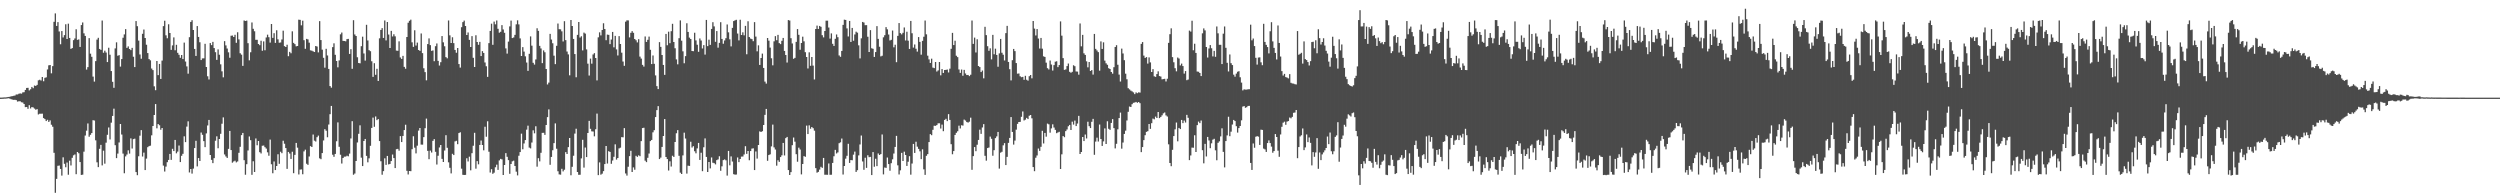 <?xml version="1.0" encoding="UTF-8"?>
<svg xmlns="http://www.w3.org/2000/svg" width="1920" height="150">
  <path d="M0 74.963h1v1.000H0zM1 74.950h1v1.000H1zM2 74.874h1v1.000H2zM3 74.787h1v1.000H3zM4 74.787h1v1.000H4zM5 74.615h1v1.000H5zM6 74.455h1v1.000H6zM7 74.364h1v1.339H7zM8 73.968h1v2.225H8zM9 73.819h1v2.694H9zM10 73.567h1v3.154H10zM11 73.343h1v3.298H11zM12 72.551h1v4.374H12zM13 72.556h1v5.464H13zM14 72.011h1v5.770H14zM15 71.716h1v6.036H15zM16 71.960h1v6.560H16zM17 70.947h1v7.821H17zM18 70.786h1v9.110H18zM19 69.079h1v13.179H19zM20 67.527h1v14.635H20zM21 67.447h1v16.134H21zM22 69.438h1v11.330H22zM23 68.548h1v14.740H23zM24 66.769h1v15.457H24zM25 67.733h1v14.781H25zM26 65.696h1v17.734H26zM27 65.977h1v18.295H27zM28 65.190h1v18.638H28zM29 61.720h1v26.166H29zM30 61.214h1v26.136H30zM31 61.860h1v25.505H31zM32 59.152h1v28.139H32zM33 62.425h1v28.249H33zM34 59.747h1v31.721H34zM35 59.388h1v33.600H35zM36 53.336h1v38.695H36zM37 50.175h1v43.493H37zM38 49.926h1v42.522H38zM39 56.342h1v39.455H39zM40 50.768h1v46.587H40zM41 16.720h1v100.613H41zM42 10.288h1v137.775H42zM43 19.936h1v117.446H43zM44 16.997h1v110.327H44zM45 24.140h1v103.014H45zM46 34.005h1v95.734H46zM47 23.849h1v111.032H47zM48 28.764h1v92.055H48zM49 26.965h1v98.826H49zM50 18.620h1v109.840H50zM51 29.931h1v94.903H51zM52 18.189h1v115.990H52zM53 29.155h1v94.221H53zM54 37.525h1v89.558H54zM55 36.912h1v84.271H55zM56 30.819h1v88.462H56zM57 29.556h1v89.084H57zM58 22.462h1v111.339H58zM59 30.599h1v86.141H59zM60 30.265h1v87.427H60zM61 36.021h1v88.462H61zM62 19.251h1v115.109H62zM63 17.258h1v116.901H63zM64 25.614h1v90.858H64zM65 27.594h1v76.516H65zM66 53.467h1v46.906H66zM67 51.553h1v43.250H67zM68 29.285h1v75.749H68zM69 41.238h1v62.314H69zM70 43.634h1v58.544H70zM71 58.827h1v33.497H71zM72 62.670h1v29.915H72zM73 46.967h1v60.810H73zM74 30.402h1v94.285H74zM75 29.013h1v99.350H75zM76 37.582h1v76.704H76zM77 38.276h1v72.992H77zM78 15.779h1v111.250H78zM79 40.494h1v75.235H79zM80 38.933h1v86.768H80zM81 40.352h1v69.236H81zM82 47.665h1v55.878H82zM83 36.685h1v61.190H83zM84 42.032h1v65.063H84zM85 54.556h1v39.677H85zM86 62.801h1v26.258H86zM87 67.422h1v16.027H87zM88 37.193h1v74.326H88zM89 32.494h1v88.959H89zM90 42.822h1v75.134H90zM91 42.339h1v67.059H91zM92 51.130h1v44.124H92zM93 45.341h1v57.965H93zM94 28.974h1v88.977H94zM95 26.408h1v106.656H95zM96 22.364h1v97.764H96zM97 36.758h1v81.918H97zM98 35.646h1v79.787H98zM99 37.628h1v80.337H99zM100 38.480h1v67.821H100zM101 36.765h1v77.329H101zM102 43.559h1v63.285H102zM103 51.512h1v54.985H103zM104 16.200h1v115.935H104zM105 20.114h1v114.431H105zM106 31.194h1v88.810H106zM107 41.846h1v62.367H107zM108 45.097h1v54.823H108zM109 25.960h1v94.271H109zM110 22.668h1v94.509H110zM111 29.201h1v101.385H111zM112 34.364h1v87.450H112zM113 40.775h1v72.296H113zM114 45.341h1v66.880H114zM115 46.330h1v65.557H115zM116 52.652h1v51.291H116zM117 53.844h1v42.905H117zM118 66.300h1v22.021H118zM119 69.267h1v10.639H119zM120 46.836h1v51.707H120zM121 57.681h1v37.617H121zM122 49.107h1v47.093H122zM123 60.633h1v39.009H123zM124 46.534h1v51.769H124zM125 20.064h1v107.114H125zM126 15.910h1v115.809H126zM127 27.134h1v100.799H127zM128 29.398h1v95.166H128zM129 18.629h1v104.211H129zM130 25.353h1v92.879H130zM131 38.283h1v84.502H131zM132 34.872h1v79.407H132zM133 28.732h1v87.299H133zM134 38.594h1v68.876H134zM135 34.396h1v83.353H135zM136 40.528h1v75.896H136zM137 42.073h1v69.698H137zM138 44.415h1v80.041H138zM139 42.265h1v77.411H139zM140 45.339h1v72.786H140zM141 32.693h1v72.012H141zM142 47.255h1v61.916H142zM143 51.009h1v46.210H143zM144 56.602h1v36.576H144zM145 28.578h1v103.852H145zM146 16.825h1v112.969H146zM147 15.500h1v117.848H147zM148 23.055h1v106.411H148zM149 37.573h1v76.120H149zM150 42.968h1v65.184H150zM151 19.997h1v107.800H151zM152 28.363h1v93.044H152zM153 32.471h1v91.190H153zM154 46.145h1v55.665H154zM155 44.838h1v58.704H155zM156 44.808h1v63.571H156zM157 33.620h1v79.373H157zM158 51.469h1v50.989H158zM159 58.580h1v37.780H159zM160 61.043h1v31.053H160zM161 33.099h1v85.956H161zM162 34.648h1v88.144H162zM163 32.162h1v93.102H163zM164 36.930h1v84.518H164zM165 40.091h1v68.013H165zM166 45.973h1v58.716H166zM167 37.962h1v75.924H167zM168 42.023h1v64.752H168zM169 49.409h1v53.335H169zM170 54.797h1v40.227H170zM171 59.388h1v30.762H171zM172 31.593h1v87.043H172zM173 34.845h1v85.308H173zM174 37.260h1v84.045H174zM175 40.178h1v74.134H175zM176 44.332h1v56.219H176zM177 27.429h1v87.807H177zM178 27.264h1v97.654H178zM179 28.404h1v95.580H179zM180 26.729h1v96.681H180zM181 32.867h1v91.872H181zM182 24.758h1v99.258H182zM183 30.233h1v87.095H183zM184 40.924h1v71.833H184zM185 41.965h1v61.817H185zM186 50.597h1v51.515H186zM187 15.715h1v107.338H187zM188 16.106h1v118.105H188zM189 15.811h1v110.311H189zM190 33.160h1v82.374H190zM191 46.342h1v58.444H191zM192 40.162h1v67.526H192zM193 17.239h1v117.029H193zM194 22.117h1v101.719H194zM195 24.030h1v108.087H195zM196 30.544h1v75.820H196zM197 30.551h1v81.018H197zM198 33.817h1v74.486H198zM199 34.728h1v82.142H199zM200 31.270h1v86.571H200zM201 38.965h1v72.939H201zM202 31.815h1v79.968H202zM203 38.592h1v74.450H203zM204 28.777h1v85.340H204zM205 26.601h1v90.387H205zM206 28.585h1v91.032H206zM207 32.712h1v74.484H207zM208 18.416h1v107.764H208zM209 29.057h1v104.010H209zM210 25.500h1v98.512H210zM211 32.906h1v97.691H211zM212 23.241h1v104.244H212zM213 30.203h1v88.286H213zM214 32.808h1v93.008H214zM215 32.609h1v83.941H215zM216 30.288h1v87.384H216zM217 23.568h1v84.511H217zM218 35.445h1v74.937H218zM219 36.120h1v77.583H219zM220 34.339h1v95.336H220zM221 43.167h1v73.498H221zM222 39.844h1v78.087H222zM223 40.924h1v81.142H223zM224 24.060h1v92.470H224zM225 32.929h1v100.078H225zM226 33.909h1v85.017H226zM227 35.589h1v74.175H227zM228 35.344h1v78.041H228zM229 15.118h1v118.894H229zM230 15.257h1v114.992H230zM231 19.464h1v110.650H231zM232 15.887h1v117.926H232zM233 30.878h1v85.409H233zM234 37.473h1v77.466H234zM235 29.839h1v95.931H235zM236 30.281h1v96.324H236zM237 32.785h1v87.377H237zM238 38.656h1v73.557H238zM239 38.931h1v73.948H239zM240 39.432h1v63.889H240zM241 39.944h1v68.109H241zM242 35.342h1v73.381H242zM243 35.717h1v69.670H243zM244 40.231h1v63.912H244zM245 16.239h1v105.335H245zM246 30.762h1v91.527H246zM247 38.136h1v79.400H247zM248 44.398h1v63.500H248zM249 51.949h1v47.301H249zM250 37.477h1v62.907H250zM251 42.616h1v62.792H251zM252 52.940h1v42.721H252zM253 66.103h1v21.593H253zM254 67.353h1v14.010H254zM255 36.200h1v82.630H255zM256 33.270h1v87.173H256zM257 42.112h1v76.127H257zM258 46.845h1v61.653H258zM259 51.736h1v42.270H259zM260 46.376h1v66.381H260zM261 26.344h1v92.513H261zM262 24.987h1v100.627H262zM263 31.407h1v89.947H263zM264 31.503h1v88.837H264zM265 31.750h1v88.526H265zM266 30.057h1v89.561H266zM267 29.828h1v90.229H267zM268 41.412h1v76.535H268zM269 37.775h1v68.544H269zM270 52.826h1v40.265H270zM271 15.532h1v118.663H271zM272 26.447h1v106.851H272zM273 27.663h1v95.985H273zM274 44.003h1v65.388H274zM275 48.379h1v54.383H275zM276 48.663h1v47.574H276zM277 35.504h1v85.596H277zM278 28.180h1v99.341H278zM279 41.045h1v67.240H279zM280 46.555h1v60.172H280zM281 19.034h1v100.648H281zM282 31.089h1v93.580H282zM283 38.532h1v83.065H283zM284 39.322h1v72.630H284zM285 47.056h1v51.176H285zM286 59.045h1v31.275H286zM287 48.544h1v48.837H287zM288 57.445h1v31.978H288zM289 52.849h1v39.407H289zM290 62.157h1v29.291H290zM291 29.414h1v78.915H291zM292 22.980h1v100.874H292zM293 21.602h1v112.568H293zM294 29.144h1v102.310H294zM295 15.720h1v105.857H295zM296 31.002h1v95.592H296zM297 16.908h1v102.870H297zM298 26.502h1v99.739H298zM299 36.857h1v89.039H299zM300 23.712h1v99.975H300zM301 27.981h1v90.714H301zM302 26.328h1v95.045H302zM303 27.905h1v101.188H303zM304 38.871h1v75.715H304zM305 39.008h1v75.335H305zM306 31.728h1v83.976H306zM307 44.128h1v60.426H307zM308 45.255h1v63.871H308zM309 42.911h1v61.506H309zM310 51.350h1v48.540H310zM311 52.773h1v43.046H311zM312 28.423h1v102.733H312zM313 17.450h1v116.555H313zM314 15.983h1v115.365H314zM315 15.118h1v116.388H315zM316 32.517h1v82.060H316zM317 36.017h1v68.640H317zM318 23.225h1v90.160H318zM319 34.955h1v82.831H319zM320 32.714h1v79.153H320zM321 38.379h1v61.916H321zM322 39.068h1v59.258H322zM323 25.722h1v85.324H323zM324 40.807h1v70.323H324zM325 52.423h1v52.879H325zM326 55.417h1v43.060H326zM327 61.707h1v29.396H327zM328 33.865h1v81.996H328zM329 29.491h1v92.779H329zM330 34.641h1v81.000H330zM331 39.059h1v78.084H331zM332 38.695h1v69.483H332zM333 47.021h1v59.810H333zM334 35.502h1v81.060H334zM335 33.394h1v92.971H335zM336 46.761h1v72.859H336zM337 50.327h1v62.921H337zM338 47.772h1v63.596H338zM339 27.674h1v94.360H339zM340 32.508h1v91.920H340zM341 35.538h1v80.064H341zM342 43.886h1v59.934H342zM343 44.808h1v68.684H343zM344 15.722h1v108.949H344zM345 27.139h1v101.740H345zM346 33.039h1v100.147H346zM347 28.601h1v89.496H347zM348 33.128h1v85.981H348zM349 38.329h1v70.284H349zM350 40.510h1v67.636H350zM351 36.850h1v73.893H351zM352 49.228h1v52.948H352zM353 51.906h1v49.696H353zM354 20.869h1v108.682H354zM355 17.008h1v117.263H355zM356 15.839h1v118.544H356zM357 19.988h1v114.312H357zM358 26.889h1v94.660H358zM359 24.923h1v99.062H359zM360 30.595h1v89.712H360zM361 36.104h1v94.731H361zM362 27.775h1v89.906H362zM363 44.382h1v67.526H363zM364 51.473h1v50.540H364zM365 27.074h1v102.465H365zM366 32.275h1v91.474H366zM367 34.392h1v91.797H367zM368 32.178h1v79.107H368zM369 43.037h1v64.898H369zM370 39.256h1v72.101H370zM371 40.659h1v74.807H371zM372 47.992h1v49.334H372zM373 50.874h1v54.161H373zM374 59.017h1v34.141H374zM375 33.110h1v83.436H375zM376 23.781h1v108.711H376zM377 18.189h1v111.749H377zM378 34.406h1v99.060H378zM379 16.603h1v116.004H379zM380 18.688h1v109.750H380zM381 15.726h1v110.739H381zM382 22.119h1v108.322H382zM383 25.097h1v98.075H383zM384 24.401h1v97.629H384zM385 19.299h1v103.129H385zM386 22.643h1v111.747H386zM387 25.186h1v101.554H387zM388 37.175h1v80.435H388zM389 41.155h1v79.293H389zM390 31.943h1v91.058H390zM391 20.281h1v113.202H391zM392 15.804h1v110.153H392zM393 29.249h1v94.674H393zM394 28.777h1v94.633H394zM395 26.775h1v100.714H395zM396 18.707h1v113.131H396zM397 15.598h1v119.105H397zM398 18.741h1v100.867H398zM399 29.514h1v87.292H399zM400 43.021h1v59.611H400zM401 36.189h1v78.439H401zM402 39.651h1v70.517H402zM403 43.270h1v64.321H403zM404 48.008h1v51.554H404zM405 54.444h1v42.090H405zM406 41.338h1v72.030H406zM407 27.937h1v86.033H407zM408 35.060h1v74.408H408zM409 48.209h1v51.868H409zM410 49.631h1v52.747H410zM411 45.655h1v51.298H411zM412 21.691h1v106.287H412zM413 23.710h1v97.768H413zM414 35.211h1v88.746H414zM415 37.244h1v80.121H415zM416 48.505h1v53.552H416zM417 38.713h1v63.282H417zM418 40.144h1v63.456H418zM419 53.000h1v43.019H419zM420 64.863h1v25.086H420zM421 63.432h1v20.590H421zM422 26.015h1v100.538H422zM423 30.357h1v90.158H423zM424 33.243h1v82.170H424zM425 42.778h1v67.171H425zM426 49.244h1v45.530H426zM427 35.197h1v79.032H427zM428 18.086h1v113.445H428zM429 22.440h1v111.479H429zM430 22.522h1v111.623H430zM431 24.055h1v105.585H431zM432 31.849h1v99.762H432zM433 16.276h1v114.097H433zM434 30.828h1v86.020H434zM435 39.603h1v78.684H435zM436 41.787h1v71.231H436zM437 57.854h1v48.121H437zM438 15.379h1v119.222H438zM439 19.988h1v108.096H439zM440 29.906h1v89.673H440zM441 41.537h1v61.053H441zM442 59.358h1v39.497H442zM443 26.759h1v105.326H443zM444 16.917h1v117.345H444zM445 28.848h1v105.349H445zM446 27.832h1v93.818H446zM447 38.715h1v68.670H447zM448 25.017h1v103.724H448zM449 25.800h1v87.516H449zM450 37.949h1v82.687H450zM451 48.898h1v53.223H451zM452 58.028h1v34.779H452zM453 44.994h1v53.902H453zM454 48.907h1v51.982H454zM455 41.817h1v59.226H455zM456 40.819h1v63.873H456zM457 44.545h1v54.713H457zM458 61.771h1v25.491H458zM459 28.683h1v105.802H459zM460 24.834h1v99.876H460zM461 27.164h1v106.972H461zM462 23.055h1v110.337H462zM463 17.848h1v113.559H463zM464 22.266h1v103.751H464zM465 30.883h1v81.224H465zM466 26.562h1v99.032H466zM467 26.759h1v89.368H467zM468 33.881h1v82.822H468zM469 30.377h1v95.406H469zM470 24.502h1v98.796H470zM471 36.337h1v84.083H471zM472 27.539h1v83.319H472zM473 37.921h1v84.653H473zM474 42.604h1v78.718H474zM475 27.754h1v86.212H475zM476 33.774h1v79.634H476zM477 40.459h1v64.882H477zM478 47.239h1v58.251H478zM479 50.528h1v47.858H479zM480 16.660h1v116.537H480zM481 15.635h1v119.247H481zM482 15.665h1v112.378H482zM483 28.713h1v91.195H483zM484 25.202h1v90.595H484zM485 23.914h1v108.178H485zM486 25.216h1v103.339H486zM487 29.956h1v100.376H487zM488 30.906h1v88.773H488zM489 32.570h1v87.894H489zM490 30.103h1v89.192H490zM491 43.467h1v76.491H491zM492 44.987h1v63.385H492zM493 49.802h1v48.537H493zM494 51.141h1v46.960H494zM495 28.006h1v95.374H495zM496 32.197h1v92.339H496zM497 30.560h1v90.613H497zM498 28.134h1v89.782H498zM499 38.269h1v70.114H499zM500 49.200h1v58.277H500zM501 42.574h1v59.052H501zM502 48.983h1v51.009H502zM503 57.928h1v31.991H503zM504 66.129h1v18.450H504zM505 68.424h1v13.081H505zM506 32.380h1v89.785H506zM507 35.976h1v85.070H507zM508 42.240h1v70.581H508zM509 49.885h1v54.541H509zM510 57.502h1v33.932H510zM511 26.047h1v94.518H511zM512 34.753h1v87.416H512zM513 24.330h1v106.656H513zM514 33.158h1v90.730H514zM515 23.957h1v103.964H515zM516 18.295h1v101.304H516zM517 32.254h1v88.279H517zM518 37.079h1v71.971H518zM519 45.614h1v56.743H519zM520 49.388h1v50.572H520zM521 29.317h1v90.334H521zM522 15.674h1v116.940H522zM523 31.247h1v102.406H523zM524 39.448h1v79.877H524zM525 48.612h1v53.252H525zM526 43.121h1v63.252H526zM527 17.880h1v115.429H527zM528 24.516h1v102.737H528zM529 28.876h1v98.549H529zM530 29.956h1v78.910H530zM531 39.187h1v74.138H531zM532 39.297h1v72.962H532zM533 25.143h1v91.025H533zM534 31.007h1v86.729H534zM535 34.367h1v79.613H535zM536 39.800h1v69.973H536zM537 29.546h1v93.264H537zM538 31.128h1v86.175H538zM539 37.230h1v94.242H539zM540 34.685h1v78.405H540zM541 41.959h1v64.351H541zM542 15.285h1v105.239H542zM543 35.445h1v96.652H543zM544 30.476h1v93.958H544zM545 34.454h1v94.871H545zM546 22.227h1v98.684H546zM547 17.072h1v107.892H547zM548 20.284h1v105.058H548zM549 32.080h1v94.164H549zM550 23.882h1v99.089H550zM551 36.617h1v85.814H551zM552 32.929h1v87.086H552zM553 17.045h1v114.104H553zM554 29.922h1v97.826H554zM555 33.568h1v89.414H555zM556 31.066h1v91.332H556zM557 29.345h1v93.806H557zM558 18.768h1v116.114H558zM559 24.834h1v91.105H559zM560 30.210h1v96.766H560zM561 35.644h1v84.470H561zM562 21.414h1v102.641H562zM563 16.171h1v117.622H563zM564 15.610h1v118.551H564zM565 15.216h1v118.801H565zM566 25.763h1v95.182H566zM567 31.002h1v93.536H567zM568 15.131h1v106.990H568zM569 26.866h1v93.426H569zM570 24.834h1v95.372H570zM571 27.136h1v91.495H571zM572 19.888h1v92.378H572zM573 41.679h1v76.507H573zM574 16.322h1v99.647H574zM575 28.487h1v94.589H575zM576 29.656h1v86.356H576zM577 30.077h1v84.035H577zM578 31.652h1v82.270H578zM579 17.013h1v113.593H579zM580 28.125h1v88.224H580zM581 39.416h1v82.369H581zM582 34.808h1v76.539H582zM583 49.860h1v51.078H583zM584 44.520h1v56.844H584zM585 41.148h1v59.634H585zM586 52.194h1v43.797H586zM587 62.691h1v25.550H587zM588 64.206h1v19.467H588zM589 29.185h1v94.303H589zM590 31.213h1v87.867H590zM591 36.543h1v81.959H591zM592 44.762h1v67.686H592zM593 50.164h1v45.525H593zM594 31.718h1v81.490H594zM595 27.766h1v87.088H595zM596 30.894h1v96.347H596zM597 26.795h1v96.267H597zM598 33.149h1v91.172H598zM599 33.891h1v86.732H599zM600 31.345h1v87.940H600zM601 29.144h1v80.616H601zM602 39.104h1v80.270H602zM603 42.240h1v63.866H603zM604 48.029h1v57.125H604zM605 15.401h1v115.205H605zM606 15.791h1v118.592H606zM607 29.359h1v102.850H607zM608 33.357h1v78.141H608zM609 45.145h1v60.469H609zM610 44.421h1v64.376H610zM611 32.178h1v86.230H611zM612 22.298h1v101.920H612zM613 26.704h1v86.720H613zM614 38.191h1v76.663H614zM615 33.037h1v100.881H615zM616 28.175h1v97.798H616zM617 31.734h1v88.176H617zM618 40.089h1v80.314H618zM619 43.785h1v52.659H619zM620 52.558h1v50.421H620zM621 40.215h1v56.045H621zM622 50.528h1v48.336H622zM623 43.790h1v53.767H623zM624 50.381h1v48.077H624zM625 61.024h1v39.318H625zM626 22.284h1v106.830H626zM627 19.656h1v112.971H627zM628 22.238h1v109.739H628zM629 19.915h1v110.318H629zM630 20.586h1v107.537H630zM631 27.058h1v101.859H631zM632 28.743h1v92.527H632zM633 23.788h1v110.389H633zM634 15.868h1v118.327H634zM635 15.862h1v118.373H635zM636 21.158h1v104.365H636zM637 29.631h1v104.621H637zM638 25.653h1v108.565H638zM639 33.643h1v91.497H639zM640 35.273h1v84.754H640zM641 29.814h1v85.296H641zM642 26.468h1v91.408H642zM643 28.558h1v88.501H643zM644 42.604h1v67.386H644zM645 43.611h1v65.713H645zM646 39.132h1v67.253H646zM647 19.080h1v114.967H647zM648 15.118h1v112.369H648zM649 15.331h1v106.523H649zM650 21.796h1v97.874H650zM651 27.983h1v82.442H651zM652 16.063h1v109.089H652zM653 32.224h1v90.710H653zM654 21.460h1v101.646H654zM655 31.277h1v87.521H655zM656 26.488h1v89.917H656zM657 24.323h1v107.736H657zM658 25.074h1v105.622H658zM659 34.804h1v84.537H659zM660 44.847h1v66.098H660zM661 29.446h1v74.667H661zM662 16.841h1v107.164H662zM663 17.331h1v113.099H663zM664 19.359h1v101.806H664zM665 19.297h1v109.634H665zM666 28.230h1v91.030H666zM667 39.917h1v80.788H667zM668 23.145h1v97.354H668zM669 37.086h1v97.352H669zM670 37.489h1v79.279H670zM671 43.721h1v84.331H671zM672 40.004h1v81.902H672zM673 20.080h1v107.498H673zM674 29.832h1v88.009H674zM675 35.896h1v83.127H675zM676 43.325h1v74.988H676zM677 42.824h1v60.421H677zM678 28.674h1v105.251H678zM679 27.056h1v101.607H679zM680 20.860h1v108.045H680zM681 22.522h1v98.453H681zM682 26.541h1v99.485H682zM683 31.075h1v100.051H683zM684 30.588h1v94.761H684zM685 23.424h1v98.931H685zM686 36.367h1v81.566H686zM687 34.373h1v78.453H687zM688 47.793h1v56.528H688zM689 27.548h1v99.416H689zM690 17.725h1v116.281H690zM691 25.436h1v105.397H691zM692 26.427h1v90.989H692zM693 25.186h1v98.448H693zM694 21.089h1v95.385H694zM695 31.073h1v87.951H695zM696 24.397h1v103.037H696zM697 31.233h1v92.976H697zM698 37.594h1v82.358H698zM699 16.097h1v118.057H699zM700 25.550h1v100.018H700zM701 36.536h1v73.992H701zM702 34.126h1v83.342H702zM703 37.429h1v71.401H703zM704 39.622h1v73.021H704zM705 28.477h1v85.873H705zM706 32.151h1v84.060H706zM707 41.986h1v80.252H707zM708 31.391h1v83.284H708zM709 28.235h1v101.824H709zM710 15.779h1v118.540H710zM711 26.344h1v93.323H711zM712 42.762h1v75.617H712zM713 45.637h1v63.484H713zM714 48.351h1v54.642H714zM715 45.067h1v58.773H715zM716 51.917h1v47.791H716zM717 52.322h1v44.250H717zM718 47.639h1v49.002H718zM719 54.927h1v41.110H719zM720 54.064h1v40.652H720zM721 47.639h1v47.054H721zM722 57.870h1v40.840H722zM723 53.039h1v42.655H723zM724 55.991h1v44.749H724zM725 53.741h1v38.386H725zM726 53.654h1v37.574H726zM727 53.419h1v39.595H727zM728 55.630h1v32.000H728zM729 52.741h1v39.387H729zM730 37.454h1v73.307H730zM731 25.232h1v93.252H731zM732 34.632h1v81.392H732zM733 31.265h1v72.348H733zM734 42.792h1v59.213H734zM735 43.877h1v56.944H735zM736 53.329h1v43.191H736zM737 55.964h1v42.719H737zM738 53.405h1v42.806H738zM739 58.152h1v38.318H739zM740 53.661h1v38.217H740zM741 56.406h1v36.166H741zM742 57.632h1v36.134H742zM743 57.529h1v36.613H743zM744 58.479h1v34.958H744zM745 57.381h1v32.994H745zM746 15.775h1v114.644H746zM747 33.696h1v86.235H747zM748 28.862h1v84.060H748zM749 40.285h1v75.860H749zM750 30.146h1v81.018H750zM751 50.700h1v56.750H751zM752 51.501h1v48.068H752zM753 55.360h1v47.439H753zM754 54.172h1v43.735H754zM755 60.134h1v35.177H755zM756 20.576h1v99.096H756zM757 26.960h1v96.450H757zM758 35.479h1v78.233H758zM759 39.008h1v74.271H759zM760 37.132h1v67.764H760zM761 45.593h1v60.980H761zM762 26.793h1v92.813H762zM763 41.698h1v73.671H763zM764 37.397h1v68.682H764zM765 42.167h1v62.600H765zM766 51.258h1v50.087H766zM767 41.016h1v88.492H767zM768 29.876h1v87.393H768zM769 40.517h1v76.068H769zM770 42.055h1v69.577H770zM771 46.452h1v63.456H771zM772 25.443h1v101.321H772zM773 19.890h1v100.609H773zM774 47.566h1v62.179H774zM775 53.130h1v52.797H775zM776 61.736h1v28.148H776zM777 46.209h1v55.111H777zM778 37.598h1v73.472H778zM779 39.251h1v68.711H779zM780 48.420h1v51.142H780zM781 56.573h1v38.560H781zM782 56.438h1v37.267H782zM783 58.562h1v35.036H783zM784 59.306h1v30.412H784zM785 59.033h1v26.590H785zM786 61.301h1v31.234H786zM787 58.202h1v33.706H787zM788 61.212h1v29.297H788zM789 61.931h1v29.515H789zM790 58.525h1v30.357H790zM791 57.619h1v30.707H791zM792 60.175h1v30.680H792zM793 16.104h1v112.216H793zM794 21.964h1v109.522H794zM795 27.230h1v93.912H795zM796 22.327h1v97.070H796zM797 29.576h1v84.514H797zM798 37.269h1v78.590H798zM799 29.157h1v83.609H799zM800 37.381h1v63.067H800zM801 43.279h1v66.903H801zM802 43.700h1v58.391H802zM803 48.143h1v56.812H803zM804 52.368h1v42.545H804zM805 53.359h1v42.106H805zM806 46.488h1v55.390H806zM807 49.583h1v49.027H807zM808 54.181h1v41.325H808zM809 50.040h1v47.924H809zM810 47.342h1v52.403H810zM811 47.070h1v55.212H811zM812 51.569h1v50.167H812zM813 49.969h1v51.245H813zM814 16.452h1v113.353H814zM815 27.406h1v91.137H815zM816 44.659h1v59.865H816zM817 53.673h1v51.708H817zM818 53.284h1v47.446H818zM819 50.759h1v48.684H819zM820 48.768h1v48.212H820zM821 55.119h1v40.829H821zM822 55.859h1v43.990H822zM823 55.151h1v38.292H823zM824 50.118h1v45.601H824zM825 50.842h1v41.765H825zM826 54.872h1v41.925H826zM827 54.966h1v39.915H827zM828 57.355h1v31.616H828zM829 18.004h1v100.268H829zM830 35.593h1v81.122H830zM831 26.759h1v78.443H831zM832 40.984h1v67.347H832zM833 42.194h1v61.112H833zM834 47.081h1v59.268H834zM835 51.732h1v41.758H835zM836 47.603h1v49.329H836zM837 54.522h1v43.857H837zM838 53.787h1v39.780H838zM839 57.301h1v33.978H839zM840 26.081h1v92.811H840zM841 37.511h1v71.220H841zM842 38.747h1v66.960H842zM843 40.038h1v68.659H843zM844 54.261h1v41.387H844zM845 31.792h1v74.960H845zM846 37.594h1v74.484H846zM847 32.506h1v76.079H847zM848 46.523h1v52.064H848zM849 48.642h1v61.973H849zM850 49.761h1v43.362H850zM851 52.382h1v46.558H851zM852 52.993h1v46.757H852zM853 55.282h1v39.126H853zM854 56.561h1v34.930H854zM855 51.624h1v46.798H855zM856 36.076h1v77.919H856zM857 34.721h1v75.738H857zM858 49.736h1v49.567H858zM859 57.298h1v33.390H859zM860 62.599h1v23.891H860zM861 37.312h1v76.862H861zM862 41.057h1v68.400H862zM863 46.239h1v56.603H863zM864 56.554h1v43.781H864zM865 60.864h1v31.664H865zM866 67.731h1v18.128H866zM867 68.665h1v13.175H867zM868 69.559h1v12.634H868zM869 70.212h1v9.817H869zM870 70.965h1v7.990H870zM871 72.304h1v6.445H871zM872 70.965h1v7.327H872zM873 71.569h1v7.402H873zM874 70.924h1v7.395H874zM875 71.104h1v8.137H875zM876 33.712h1v83.138H876zM877 32.316h1v80.636H877zM878 42.677h1v64.969H878zM879 44.511h1v59.318H879zM880 43.849h1v57.434H880zM881 48.832h1v51.936H881zM882 44.062h1v51.158H882zM883 47.916h1v51.069H883zM884 55.296h1v39.343H884zM885 53.103h1v37.965H885zM886 58.607h1v33.040H886zM887 59.038h1v30.501H887zM888 56.898h1v33.701H888zM889 54.801h1v31.208H889zM890 58.408h1v32.339H890zM891 58.793h1v30.996H891zM892 60.935h1v27.615H892zM893 60.702h1v26.349H893zM894 60.519h1v25.866H894zM895 62.588h1v26.015H895zM896 60.493h1v28.993H896zM897 32.929h1v77.942H897zM898 26.255h1v98.940H898zM899 21.760h1v105.894H899zM900 43.890h1v71.163H900zM901 47.797h1v56.693H901zM902 52.386h1v46.919H902zM903 54.774h1v39.316H903zM904 44.193h1v64.335H904zM905 44.952h1v53.296H905zM906 50.214h1v48.915H906zM907 48.855h1v43.266H907zM908 50.759h1v43.783H908zM909 56.504h1v36.084H909zM910 54.559h1v39.542H910zM911 61.606h1v26.622H911zM912 61.079h1v29.393H912zM913 23.513h1v99.460H913zM914 24.248h1v95.168H914zM915 15.912h1v97.471H915zM916 38.596h1v74.882H916zM917 33.604h1v70.288H917zM918 40.663h1v76.068H918zM919 54.959h1v41.124H919zM920 55.096h1v38.276H920zM921 56.051h1v38.496H921zM922 58.395h1v34.193H922zM923 25.584h1v89.794H923zM924 21.801h1v103.628H924zM925 23.364h1v87.109H925zM926 36.092h1v84.079H926zM927 44.202h1v60.973H927zM928 37.200h1v70.689H928zM929 34.614h1v79.181H929zM930 37.067h1v73.021H930zM931 43.298h1v63.978H931zM932 39.043h1v67.555H932zM933 43.625h1v71.850H933zM934 20.300h1v102.763H934zM935 25.623h1v84.065H935zM936 34.399h1v74.147H936zM937 34.428h1v70.332H937zM938 49.221h1v49.352H938zM939 25.873h1v90.760H939zM940 20.341h1v108.231H940zM941 36.703h1v71.650H941zM942 48.255h1v55.731H942zM943 54.909h1v34.768H943zM944 41.812h1v62.785H944zM945 48.555h1v52.586H945zM946 49.988h1v45.631H946zM947 57.321h1v34.811H947zM948 58.905h1v34.086H948zM949 56.502h1v40.437H949zM950 55.087h1v46.741H950zM951 54.691h1v43.667H951zM952 59.315h1v37.427H952zM953 63.448h1v28.966H953zM954 69.424h1v12.463H954zM955 68.621h1v12.847H955zM956 68.822h1v13.983H956zM957 68.800h1v13.511H957zM958 68.536h1v12.799H958zM959 68.520h1v12.779H959zM960 18.942h1v106.178H960zM961 30.988h1v99.529H961zM962 29.574h1v80.586H962zM963 35.360h1v78.109H963zM964 44.366h1v60.648H964zM965 49.603h1v54.939H965zM966 44.167h1v60.778H966zM967 44.037h1v67.267H967zM968 47.868h1v51.703H968zM969 50.072h1v49.693H969zM970 18.288h1v95.827H970zM971 32.213h1v82.547H971zM972 34.449h1v82.250H972zM973 36.152h1v73.731H973zM974 41.009h1v66.802H974zM975 24.023h1v85.845H975zM976 17.036h1v95.539H976zM977 31.776h1v85.512H977zM978 36.749h1v79.288H978zM979 40.629h1v62.337H979zM980 45.683h1v59.517H980zM981 19.563h1v96.136H981zM982 32.957h1v87.448H982zM983 43.394h1v59.883H983zM984 54.632h1v42.756H984zM985 58.010h1v36.205H985zM986 56.715h1v36.711H986zM987 59.191h1v36.674H987zM988 59.594h1v33.811H988zM989 60.235h1v32.724H989zM990 56.923h1v33.333H990zM991 63.604h1v27.256H991zM992 64.103h1v25.667H992zM993 64.224h1v22.385H993zM994 64.652h1v21.756H994zM995 64.854h1v19.618H995zM996 23.866h1v97.629H996zM997 42.057h1v70.893H997zM998 41.336h1v63.479H998zM999 40.549h1v63.321H999zM1000 48.834h1v49.810H1000zM1001 31.819h1v83.474H1001zM1002 45.435h1v67.787H1002zM1003 46.147h1v57.111H1003zM1004 47.674h1v61.502H1004zM1005 50.281h1v55.296H1005zM1006 46.944h1v62.788H1006zM1007 32.298h1v94.747H1007zM1008 32.048h1v84.781H1008zM1009 37.090h1v83.310H1009zM1010 30.924h1v86.148H1010zM1011 40.922h1v65.161H1011zM1012 22.472h1v107.182H1012zM1013 29.288h1v87.791H1013zM1014 34.186h1v88.798H1014zM1015 32.236h1v86.368H1015zM1016 29.402h1v87.633H1016zM1017 34.973h1v80.467H1017zM1018 39.006h1v74.637H1018zM1019 41.121h1v63.731H1019zM1020 47.287h1v63.390H1020zM1021 51.180h1v50.584H1021zM1022 44.289h1v71.888H1022zM1023 28.214h1v90.284H1023zM1024 35.227h1v80.927H1024zM1025 41.535h1v63.564H1025zM1026 44.756h1v59.240H1026zM1027 52.691h1v41.172H1027zM1028 30.219h1v94.012H1028zM1029 38.731h1v74.580H1029zM1030 34.131h1v72.545H1030zM1031 44.417h1v59.693H1031zM1032 52.110h1v43.722H1032zM1033 58.930h1v38.341H1033zM1034 60.789h1v30.366H1034zM1035 64.639h1v23.154H1035zM1036 65.506h1v23.111H1036zM1037 66.062h1v23.454H1037zM1038 66.447h1v20.499H1038zM1039 65.465h1v20.893H1039zM1040 59.985h1v30.030H1040zM1041 58.200h1v42.390H1041zM1042 50.974h1v53.681H1042zM1043 15.427h1v119.220H1043zM1044 7.823h1v134.186H1044zM1045 20.322h1v105.610H1045zM1046 20.288h1v108.970H1046zM1047 17.628h1v106.219H1047zM1048 29.970h1v95.672H1048zM1049 20.412h1v100.810H1049zM1050 33.698h1v80.327H1050zM1051 20.821h1v102.785H1051zM1052 22.183h1v101.678H1052zM1053 20.153h1v104.866H1053zM1054 27.615h1v101.206H1054zM1055 26.923h1v87.411H1055zM1056 29.441h1v94.864H1056zM1057 35.264h1v91.140H1057zM1058 28.828h1v90.375H1058zM1059 31.565h1v97.654H1059zM1060 33.181h1v93.362H1060zM1061 32.373h1v91.845H1061zM1062 33.971h1v89.339H1062zM1063 32.233h1v86.290H1063zM1064 15.369h1v118.851H1064zM1065 15.658h1v118.851H1065zM1066 19.391h1v107.542H1066zM1067 35.712h1v91.435H1067zM1068 40.782h1v78.375H1068zM1069 39.329h1v83.374H1069zM1070 27.857h1v99.698H1070zM1071 26.898h1v106.789H1071zM1072 32.819h1v100.138H1072zM1073 28.484h1v94.724H1073zM1074 40.354h1v82.403H1074zM1075 35.165h1v85.830H1075zM1076 39.452h1v79.677H1076zM1077 42.222h1v80.147H1077zM1078 43.524h1v77.675H1078zM1079 29.768h1v85.386H1079zM1080 16.171h1v113.346H1080zM1081 26.337h1v107.322H1081zM1082 22.023h1v95.756H1082zM1083 20.430h1v112.291H1083zM1084 24.603h1v102.921H1084zM1085 27.885h1v106.253H1085zM1086 34.387h1v77.024H1086zM1087 41.416h1v66.633H1087zM1088 41.336h1v73.005H1088zM1089 39.684h1v80.694H1089zM1090 22.886h1v105.248H1090zM1091 18.846h1v110.277H1091zM1092 24.273h1v94.978H1092zM1093 33.687h1v84.724H1093zM1094 35.918h1v86.285H1094zM1095 35.557h1v69.183H1095zM1096 25.713h1v99.357H1096zM1097 34.545h1v69.499H1097zM1098 41.146h1v67.695H1098zM1099 38.718h1v66.528H1099zM1100 27.699h1v86.416H1100zM1101 22.174h1v105.180H1101zM1102 21.828h1v102.662H1102zM1103 32.256h1v82.964H1103zM1104 33.545h1v85.228H1104zM1105 33.041h1v81.511H1105zM1106 24.504h1v96.022H1106zM1107 21.130h1v102.660H1107zM1108 17.100h1v91.927H1108zM1109 45.417h1v63.095H1109zM1110 48.807h1v54.811H1110zM1111 29.768h1v74.953H1111zM1112 23.637h1v106.386H1112zM1113 36.630h1v78.116H1113zM1114 44.545h1v61.389H1114zM1115 50.732h1v53.113H1115zM1116 48.445h1v62.804H1116zM1117 48.782h1v59.110H1117zM1118 42.863h1v64.434H1118zM1119 48.663h1v55.287H1119zM1120 44.840h1v62.735H1120zM1121 51.888h1v52.088H1121zM1122 53.741h1v51.831H1122zM1123 48.706h1v54.051H1123zM1124 50.489h1v60.870H1124zM1125 53.783h1v45.141H1125zM1126 53.863h1v49.961H1126zM1127 27.676h1v97.581H1127zM1128 16.823h1v107.123H1128zM1129 24.829h1v102.779H1129zM1130 27.409h1v99.920H1130zM1131 26.340h1v105.216H1131zM1132 15.791h1v104.683H1132zM1133 21.785h1v90.039H1133zM1134 24.417h1v91.522H1134zM1135 33.975h1v90.103H1135zM1136 24.582h1v95.470H1136zM1137 26.827h1v107.389H1137zM1138 32.050h1v100.190H1138zM1139 32.872h1v93.523H1139zM1140 22.559h1v106.553H1140zM1141 35.896h1v84.832H1141zM1142 35.422h1v89.078H1142zM1143 29.148h1v101.930H1143zM1144 25.410h1v103.820H1144zM1145 28.988h1v94.095H1145zM1146 33.211h1v91.222H1146zM1147 29.510h1v91.085H1147zM1148 15.420h1v114.671H1148zM1149 15.479h1v115.035H1149zM1150 20.036h1v114.051H1150zM1151 34.463h1v88.341H1151zM1152 28.686h1v91.419H1152zM1153 28.038h1v103.170H1153zM1154 25.280h1v102.893H1154zM1155 23.419h1v99.153H1155zM1156 32.783h1v88.073H1156zM1157 30.180h1v82.856H1157zM1158 33.723h1v82.515H1158zM1159 36.166h1v78.981H1159zM1160 45.119h1v74.738H1160zM1161 41.670h1v73.866H1161zM1162 35.637h1v82.648H1162zM1163 16.454h1v117.860H1163zM1164 32.098h1v78.617H1164zM1165 32.092h1v76.214H1165zM1166 37.001h1v74.953H1166zM1167 37.770h1v72.300H1167zM1168 27.173h1v90.977H1168zM1169 32.426h1v97.732H1169zM1170 29.011h1v85.809H1170zM1171 35.918h1v83.829H1171zM1172 46.699h1v71.680H1172zM1173 37.946h1v76.036H1173zM1174 18.832h1v103.120H1174zM1175 39.436h1v72.499H1175zM1176 26.083h1v84.866H1176zM1177 45.840h1v71.204H1177zM1178 40.704h1v73.056H1178zM1179 25.658h1v97.279H1179zM1180 28.068h1v79.986H1180zM1181 33.527h1v73.863H1181zM1182 36.031h1v75.271H1182zM1183 30.377h1v78.128H1183zM1184 42.702h1v72.783H1184zM1185 36.747h1v75.084H1185zM1186 47.138h1v52.362H1186zM1187 45.504h1v59.155H1187zM1188 44.023h1v55.598H1188zM1189 24.280h1v97.075H1189zM1190 15.118h1v117.054H1190zM1191 25.962h1v98.121H1191zM1192 39.132h1v76.793H1192zM1193 43.595h1v60.007H1193zM1194 47.452h1v82.667H1194zM1195 29.217h1v99.112H1195zM1196 43.533h1v76.967H1196zM1197 26.711h1v80.934H1197zM1198 41.002h1v65.441H1198zM1199 48.354h1v51.687H1199zM1200 50.059h1v50.829H1200zM1201 46.545h1v55.553H1201zM1202 45.165h1v54.042H1202zM1203 45.831h1v57.079H1203zM1204 48.235h1v54.113H1204zM1205 45.705h1v60.378H1205zM1206 45.174h1v61.261H1206zM1207 49.358h1v59.725H1207zM1208 44.449h1v61.252H1208zM1209 50.116h1v50.584H1209zM1210 23.740h1v105.734H1210zM1211 16.312h1v106.924H1211zM1212 32.881h1v84.248H1212zM1213 19.991h1v105.166H1213zM1214 24.731h1v99.474H1214zM1215 28.908h1v99.806H1215zM1216 29.464h1v93.113H1216zM1217 32.487h1v90.778H1217zM1218 31.524h1v87.871H1218zM1219 39.665h1v89.245H1219zM1220 38.770h1v81.248H1220zM1221 35.179h1v92.745H1221zM1222 40.915h1v83.003H1222zM1223 44.076h1v79.103H1223zM1224 37.933h1v84.214H1224zM1225 39.594h1v89.064H1225zM1226 36.692h1v94.148H1226zM1227 43.689h1v83.127H1227zM1228 48.477h1v70.820H1228zM1229 46.996h1v73.305H1229zM1230 39.169h1v81.399H1230zM1231 18.777h1v115.699H1231zM1232 15.514h1v118.780H1232zM1233 22.536h1v111.994H1233zM1234 20.725h1v113.520H1234zM1235 28.418h1v105.766H1235zM1236 40.924h1v78.689H1236zM1237 23.783h1v108.256H1237zM1238 28.310h1v105.725H1238zM1239 22.034h1v112.163H1239zM1240 39.340h1v82.735H1240zM1241 30.927h1v98.716H1241zM1242 27.365h1v93.866H1242zM1243 37.113h1v81.364H1243zM1244 34.245h1v86.127H1244zM1245 39.084h1v74.303H1245zM1246 30.389h1v94.804H1246zM1247 15.715h1v117.020H1247zM1248 20.604h1v103.859H1248zM1249 25.360h1v99.322H1249zM1250 35.477h1v96.665H1250zM1251 23.080h1v107.073H1251zM1252 38.262h1v87.391H1252zM1253 27.484h1v93.335H1253zM1254 30.741h1v88.629H1254zM1255 32.593h1v85.006H1255zM1256 33.041h1v84.971H1256zM1257 20.000h1v114.024H1257zM1258 31.277h1v98.918H1258zM1259 20.414h1v96.724H1259zM1260 32.451h1v82.740H1260zM1261 31.384h1v91.085H1261zM1262 21.373h1v108.009H1262zM1263 26.839h1v91.403H1263zM1264 36.319h1v71.060H1264zM1265 41.624h1v67.024H1265zM1266 31.714h1v78.970H1266zM1267 39.837h1v75.493H1267zM1268 22.975h1v109.716H1268zM1269 32.298h1v87.430H1269zM1270 32.510h1v82.866H1270zM1271 27.155h1v86.992H1271zM1272 29.732h1v82.243H1272zM1273 22.392h1v106.796H1273zM1274 25.250h1v103.639H1274zM1275 29.404h1v78.663H1275zM1276 34.900h1v69.519H1276zM1277 43.222h1v63.621H1277zM1278 33.650h1v78.888H1278zM1279 23.666h1v91.005H1279zM1280 30.416h1v80.133H1280zM1281 26.571h1v79.215H1281zM1282 35.932h1v69.471H1282zM1283 35.847h1v65.903H1283zM1284 28.974h1v71.883H1284zM1285 39.711h1v60.041H1285zM1286 44.586h1v53.976H1286zM1287 44.154h1v50.320H1287zM1288 46.161h1v50.725H1288zM1289 46.376h1v50.540H1289zM1290 48.928h1v45.791H1290zM1291 52.492h1v45.413H1291zM1292 40.574h1v67.256H1292zM1293 36.076h1v66.747H1293zM1294 17.677h1v114.763H1294zM1295 15.784h1v114.834H1295zM1296 19.778h1v114.484H1296zM1297 16.994h1v110.449H1297zM1298 21.462h1v108.796H1298zM1299 28.269h1v103.504H1299zM1300 26.653h1v98.599H1300zM1301 26.145h1v95.294H1301zM1302 28.107h1v90.716H1302zM1303 28.940h1v88.157H1303zM1304 15.845h1v118.194H1304zM1305 31.718h1v85.463H1305zM1306 28.864h1v97.590H1306zM1307 37.122h1v89.890H1307zM1308 29.398h1v90.240H1308zM1309 15.770h1v104.893H1309zM1310 15.701h1v109.535H1310zM1311 39.484h1v82.905H1311zM1312 37.408h1v79.222H1312zM1313 26.079h1v102.310H1313zM1314 34.575h1v87.457H1314zM1315 22.689h1v105.729H1315zM1316 28.022h1v106.013H1316zM1317 22.575h1v108.089H1317zM1318 28.954h1v103.568H1318zM1319 35.273h1v84.781H1319zM1320 32.977h1v96.439H1320zM1321 30.693h1v93.941H1321zM1322 33.479h1v93.026H1322zM1323 38.521h1v89.586H1323zM1324 45.612h1v86.006H1324zM1325 41.151h1v92.861H1325zM1326 44.206h1v80.801H1326zM1327 44.261h1v80.092H1327zM1328 46.973h1v69.636H1328zM1329 42.217h1v79.808H1329zM1330 17.242h1v114.807H1330zM1331 28.052h1v87.663H1331zM1332 37.008h1v75.898H1332zM1333 38.198h1v77.251H1333zM1334 31.947h1v90.774H1334zM1335 12.463h1v117.036H1335zM1336 18.292h1v114.342H1336zM1337 17.699h1v99.402H1337zM1338 15.177h1v110.320H1338zM1339 25.813h1v96.120H1339zM1340 6.706h1v115.431H1340zM1341 14.735h1v106.759H1341zM1342 24.136h1v102.625H1342zM1343 28.482h1v86.585H1343zM1344 29.762h1v88.656H1344zM1345 38.873h1v69.338H1345zM1346 28.011h1v87.036H1346zM1347 31.945h1v82.028H1347zM1348 39.928h1v66.125H1348zM1349 41.000h1v68.505H1349zM1350 36.873h1v66.958H1350zM1351 18.359h1v118.462H1351zM1352 33.707h1v96.066H1352zM1353 41.311h1v68.265H1353zM1354 40.798h1v68.824H1354zM1355 41.812h1v67.473H1355zM1356 45.982h1v61.080H1356zM1357 40.585h1v65.944H1357zM1358 46.268h1v63.188H1358zM1359 52.652h1v49.925H1359zM1360 53.071h1v43.223H1360zM1361 29.675h1v89.920H1361zM1362 34.559h1v75.344H1362zM1363 45.568h1v65.486H1363zM1364 47.273h1v57.466H1364zM1365 55.653h1v44.147H1365zM1366 54.492h1v40.961H1366zM1367 40.075h1v68.260H1367zM1368 51.469h1v54.200H1368zM1369 52.888h1v43.591H1369zM1370 57.358h1v34.193H1370zM1371 55.053h1v37.551H1371zM1372 41.627h1v71.696H1372zM1373 44.540h1v56.418H1373zM1374 43.213h1v62.206H1374zM1375 52.059h1v46.178H1375zM1376 53.533h1v43.713H1376zM1377 18.340h1v105.424H1377zM1378 15.649h1v113.129H1378zM1379 20.284h1v112.618H1379zM1380 21.561h1v112.097H1380zM1381 23.991h1v109.980H1381zM1382 28.104h1v101.389H1382zM1383 24.467h1v104.028H1383zM1384 19.203h1v105.441H1384zM1385 15.390h1v112.193H1385zM1386 21.758h1v106.608H1386zM1387 24.538h1v101.353H1387zM1388 24.953h1v101.566H1388zM1389 33.522h1v93.871H1389zM1390 37.500h1v86.072H1390zM1391 32.677h1v93.685H1391zM1392 35.051h1v84.408H1392zM1393 27.967h1v93.463H1393zM1394 20.988h1v110.266H1394zM1395 29.780h1v88.444H1395zM1396 26.221h1v98.363H1396zM1397 17.546h1v112.598H1397zM1398 15.765h1v117.716H1398zM1399 15.939h1v117.320H1399zM1400 27.997h1v95.415H1400zM1401 32.247h1v88.663H1401zM1402 46.891h1v61.028H1402zM1403 45.676h1v61.085H1403zM1404 33.332h1v82.113H1404zM1405 39.674h1v73.875H1405zM1406 51.867h1v51.781H1406zM1407 46.854h1v47.278H1407zM1408 51.466h1v55.315H1408zM1409 33.778h1v98.540H1409zM1410 21.570h1v104.683H1410zM1411 25.607h1v100.858H1411zM1412 25.152h1v92.586H1412zM1413 27.452h1v91.007H1413zM1414 22.062h1v105.892H1414zM1415 33.785h1v91.483H1415zM1416 35.229h1v92.658H1416zM1417 35.793h1v78.558H1417zM1418 47.404h1v54.953H1418zM1419 46.772h1v63.035H1419zM1420 41.874h1v66.239H1420zM1421 57.683h1v38.837H1421zM1422 62.080h1v27.723H1422zM1423 61.176h1v26.500H1423zM1424 31.991h1v90.513H1424zM1425 29.741h1v91.914H1425zM1426 36.653h1v83.674H1426zM1427 40.917h1v63.969H1427zM1428 50.084h1v47.830H1428zM1429 24.204h1v88.569H1429zM1430 24.671h1v90.941H1430zM1431 18.533h1v105.477H1431zM1432 23.611h1v103.900H1432zM1433 24.568h1v90.721H1433zM1434 25.372h1v98.377H1434zM1435 25.662h1v97.148H1435zM1436 42.618h1v80.948H1436zM1437 30.206h1v86.734H1437zM1438 47.488h1v59.666H1438zM1439 54.428h1v42.097H1439zM1440 15.642h1v118.647H1440zM1441 16.550h1v110.428H1441zM1442 28.033h1v83.941H1442zM1443 40.011h1v69.004H1443zM1444 42.252h1v65.837H1444zM1445 30.954h1v93.552H1445zM1446 16.628h1v116.294H1446zM1447 23.090h1v107.418H1447zM1448 28.443h1v78.111H1448zM1449 39.880h1v75.445H1449zM1450 39.450h1v73.893H1450zM1451 48.560h1v54.596H1451zM1452 45.406h1v52.792H1452zM1453 60.905h1v34.349H1453zM1454 65.197h1v20.057H1454zM1455 61.835h1v24.587H1455zM1456 41.778h1v61.314H1456zM1457 56.435h1v38.618H1457zM1458 43.893h1v57.175H1458zM1459 53.721h1v40.316H1459zM1460 43.096h1v68.805H1460zM1461 18.819h1v115.280H1461zM1462 16.919h1v113.161H1462zM1463 28.670h1v105.244H1463zM1464 28.020h1v105.759H1464zM1465 24.591h1v97.814H1465zM1466 25.896h1v102.806H1466zM1467 28.255h1v78.812H1467zM1468 34.612h1v85.585H1468zM1469 33.453h1v79.943H1469zM1470 33.723h1v75.443H1470zM1471 27.784h1v86.743H1471zM1472 30.002h1v94.953H1472zM1473 33.291h1v79.437H1473zM1474 32.563h1v82.023H1474zM1475 31.414h1v84.495H1475zM1476 34.554h1v82.399H1476zM1477 37.303h1v73.289H1477zM1478 50.072h1v49.959H1478zM1479 55.941h1v36.434H1479zM1480 63.524h1v21.483H1480zM1481 17.558h1v103.369H1481zM1482 15.793h1v119.089H1482zM1483 19.260h1v106.246H1483zM1484 37.319h1v86.054H1484zM1485 33.261h1v81.341H1485zM1486 38.473h1v68.480H1486zM1487 29.789h1v100.652H1487zM1488 33.797h1v86.272H1488zM1489 30.400h1v90.613H1489zM1490 48.834h1v62.957H1490zM1491 38.908h1v64.042H1491zM1492 36.944h1v68.732H1492zM1493 47.841h1v50.352H1493zM1494 55.987h1v41.291H1494zM1495 62.492h1v24.086H1495zM1496 66.854h1v14.944H1496zM1497 30.718h1v89.016H1497zM1498 32.373h1v87.077H1498zM1499 38.784h1v77.723H1499zM1500 41.558h1v69.705H1500zM1501 51.549h1v49.126H1501zM1502 45.953h1v52.850H1502zM1503 43.501h1v73.063H1503zM1504 51.244h1v50.053H1504zM1505 57.699h1v31.872H1505zM1506 67.525h1v16.384H1506zM1507 47.463h1v62.477H1507zM1508 33.437h1v87.620H1508zM1509 35.644h1v84.129H1509zM1510 40.910h1v70.151H1510zM1511 50.281h1v50.126H1511zM1512 56.760h1v34.871H1512zM1513 28.507h1v87.871H1513zM1514 29.361h1v96.764H1514zM1515 28.262h1v102.532H1515zM1516 31.483h1v89.387H1516zM1517 28.768h1v93.994H1517zM1518 28.619h1v91.048H1518zM1519 34.717h1v81.984H1519zM1520 35.435h1v74.113H1520zM1521 45.353h1v57.871H1521zM1522 49.768h1v49.455H1522zM1523 24.863h1v109.519H1523zM1524 21.078h1v110.062H1524zM1525 31.050h1v89.682H1525zM1526 42.771h1v62.406H1526zM1527 55.064h1v39.446H1527zM1528 37.553h1v68.123H1528zM1529 22.355h1v110.668H1529zM1530 35.156h1v88.792H1530zM1531 35.124h1v88.476H1531zM1532 32.380h1v67.260H1532zM1533 45.174h1v65.148H1533zM1534 45.158h1v67.416H1534zM1535 42.769h1v69.174H1535zM1536 44.330h1v65.953H1536zM1537 43.359h1v65.015H1537zM1538 46.852h1v58.615H1538zM1539 39.077h1v66.821H1539zM1540 33.664h1v77.809H1540zM1541 36.557h1v71.238H1541zM1542 37.498h1v67.793H1542zM1543 46.605h1v58.363H1543zM1544 20.684h1v113.465H1544zM1545 30.782h1v96.217H1545zM1546 29.230h1v94.136H1546zM1547 25.951h1v105.482H1547zM1548 22.602h1v98.139H1548zM1549 21.803h1v98.478H1549zM1550 24.623h1v106.835H1550zM1551 28.544h1v97.128H1551zM1552 22.993h1v99.078H1552zM1553 24.570h1v98.956H1553zM1554 16.482h1v98.938H1554zM1555 30.336h1v96.574H1555zM1556 27.216h1v95.232H1556zM1557 34.371h1v93.772H1557zM1558 27.743h1v94.141H1558zM1559 20.741h1v111.474H1559zM1560 21.275h1v108.421H1560zM1561 15.747h1v107.606H1561zM1562 19.876h1v106.658H1562zM1563 35.328h1v84.260H1563zM1564 24.962h1v93.667H1564zM1565 16.056h1v118.185H1565zM1566 15.793h1v117.862H1566zM1567 20.332h1v113.493H1567zM1568 15.383h1v100.963H1568zM1569 29.299h1v96.931H1569zM1570 24.394h1v104.374H1570zM1571 23.167h1v110.774H1571zM1572 26.138h1v100.046H1572zM1573 34.939h1v89.812H1573zM1574 32.531h1v88.991H1574zM1575 26.381h1v89.052H1575zM1576 28.869h1v91.323H1576zM1577 32.252h1v87.164H1577zM1578 32.103h1v86.219H1578zM1579 31.453h1v97.194H1579zM1580 32.259h1v89.471H1580zM1581 15.722h1v108.240H1581zM1582 33.076h1v98.373H1582zM1583 33.057h1v83.195H1583zM1584 41.071h1v69.556H1584zM1585 52.050h1v50.694H1585zM1586 44.556h1v69.096H1586zM1587 43.433h1v59.927H1587zM1588 57.248h1v40.078H1588zM1589 63.444h1v23.165H1589zM1590 67.133h1v15.093H1590zM1591 33.009h1v87.079H1591zM1592 34.195h1v85.738H1592zM1593 37.740h1v81.463H1593zM1594 46.999h1v54.454H1594zM1595 57.122h1v38.267H1595zM1596 25.369h1v92.854H1596zM1597 35.223h1v92.472H1597zM1598 30.011h1v99.064H1598zM1599 29.370h1v89.336H1599zM1600 31.675h1v91.625H1600zM1601 33.495h1v90.684H1601zM1602 30.393h1v95.983H1602zM1603 38.109h1v79.398H1603zM1604 35.442h1v79.128H1604zM1605 48.763h1v53.763H1605zM1606 47.852h1v54.422H1606zM1607 16.228h1v118.141H1607zM1608 15.557h1v106.862H1608zM1609 30.022h1v94.990H1609zM1610 39.709h1v67.274H1610zM1611 47.459h1v58.675H1611zM1612 29.881h1v83.696H1612zM1613 31.728h1v95.592H1613zM1614 28.194h1v97.485H1614zM1615 34.586h1v80.046H1615zM1616 40.885h1v64.003H1616zM1617 20.460h1v113.818H1617zM1618 35.545h1v83.035H1618zM1619 38.349h1v82.058H1619zM1620 38.642h1v71.094H1620zM1621 52.206h1v45.493H1621zM1622 59.264h1v32.550H1622zM1623 42.007h1v58.881H1623zM1624 58.699h1v35.168H1624zM1625 44.778h1v50.563H1625zM1626 63.313h1v22.994H1626zM1627 29.672h1v101.918H1627zM1628 18.755h1v115.427H1628zM1629 25.410h1v108.192H1629zM1630 20.819h1v111.552H1630zM1631 19.416h1v108.295H1631zM1632 22.602h1v107.050H1632zM1633 19.359h1v113.664H1633zM1634 27.299h1v96.935H1634zM1635 32.389h1v99.240H1635zM1636 28.198h1v105.281H1636zM1637 27.896h1v89.057H1637zM1638 27.406h1v100.266H1638zM1639 23.781h1v89.624H1639zM1640 35.699h1v69.034H1640zM1641 27.534h1v95.056H1641zM1642 23.891h1v85.076H1642zM1643 32.934h1v76.903H1643zM1644 44.607h1v66.677H1644zM1645 44.545h1v61.273H1645zM1646 45.591h1v58.901H1646zM1647 47.049h1v58.899H1647zM1648 15.804h1v110.471H1648zM1649 17.194h1v116.017H1649zM1650 17.841h1v110.529H1650zM1651 15.777h1v108.871H1651zM1652 27.095h1v85.589H1652zM1653 29.409h1v82.099H1653zM1654 35.449h1v82.863H1654zM1655 27.656h1v91.634H1655zM1656 31.544h1v76.892H1656zM1657 34.433h1v73.692H1657zM1658 39.075h1v67.823H1658zM1659 32.233h1v81.179H1659zM1660 40.384h1v60.714H1660zM1661 57.422h1v43.626H1661zM1662 62.050h1v24.328H1662zM1663 57.296h1v22.721H1663zM1664 23.536h1v100.110H1664zM1665 34.584h1v83.008H1665zM1666 35.747h1v81.250H1666zM1667 48.457h1v58.258H1667zM1668 50.118h1v48.320H1668zM1669 45.687h1v65.770H1669zM1670 45.142h1v54.200H1670zM1671 56.557h1v35.745H1671zM1672 64.075h1v22.795H1672zM1673 66.213h1v16.326H1673zM1674 32.554h1v88.565H1674zM1675 35.868h1v81.449H1675zM1676 39.622h1v77.693H1676zM1677 46.264h1v66.793H1677zM1678 46.880h1v49.359H1678zM1679 37.278h1v77.144H1679zM1680 18.542h1v114.571H1680zM1681 15.683h1v118.572H1681zM1682 23.124h1v106.999H1682zM1683 22.728h1v97.466H1683zM1684 34.751h1v85.773H1684zM1685 31.139h1v95.892H1685zM1686 34.488h1v86.642H1686zM1687 36.152h1v82.550H1687zM1688 46.944h1v59.529H1688zM1689 56.104h1v41.492H1689zM1690 31.174h1v90.497H1690zM1691 45.021h1v59.501H1691zM1692 58.596h1v36.695H1692zM1693 58.443h1v31.501H1693zM1694 62.407h1v26.077H1694zM1695 24.126h1v103.628H1695zM1696 15.932h1v117.800H1696zM1697 28.809h1v100.559H1697zM1698 21.510h1v97.681H1698zM1699 34.085h1v89.703H1699zM1700 19.920h1v105.972H1700zM1701 27.960h1v83.941H1701zM1702 47.353h1v51.556H1702zM1703 49.418h1v48.059H1703zM1704 55.110h1v42.767H1704zM1705 43.389h1v62.630H1705zM1706 36.454h1v72.305H1706zM1707 33.804h1v77.226H1707zM1708 47.848h1v51.952H1708zM1709 55.350h1v50.774H1709zM1710 59.583h1v32.806H1710zM1711 25.120h1v109.016H1711zM1712 17.368h1v113.349H1712zM1713 16.102h1v118.721H1713zM1714 15.392h1v119.082H1714zM1715 18.707h1v97.734H1715zM1716 22.153h1v106.397H1716zM1717 28.686h1v105.551H1717zM1718 22.334h1v111.914H1718zM1719 23.259h1v101.714H1719zM1720 33.701h1v83.433H1720zM1721 31.936h1v82.428H1721zM1722 31.490h1v89.231H1722zM1723 36.335h1v82.493H1723zM1724 34.982h1v87.977H1724zM1725 31.993h1v85.775H1725zM1726 39.661h1v73.060H1726zM1727 38.010h1v77.036H1727zM1728 37.093h1v75.910H1728zM1729 36.200h1v80.133H1729zM1730 34.742h1v82.586H1730zM1731 41.297h1v71.250H1731zM1732 29.066h1v86.487H1732zM1733 29.764h1v79.558H1733zM1734 36.049h1v72.687H1734zM1735 35.211h1v74.507H1735zM1736 35.786h1v73.003H1736zM1737 33.540h1v75.470H1737zM1738 36.740h1v70.478H1738zM1739 36.882h1v68.993H1739zM1740 42.014h1v66.059H1740zM1741 39.546h1v69.654H1741zM1742 39.512h1v74.974H1742zM1743 40.160h1v76.164H1743zM1744 41.123h1v74.967H1744zM1745 41.109h1v71.879H1745zM1746 37.447h1v78.469H1746zM1747 38.393h1v75.967H1747zM1748 38.889h1v72.525H1748zM1749 40.235h1v69.149H1749zM1750 39.423h1v69.595H1750zM1751 44.421h1v66.922H1751zM1752 43.597h1v61.220H1752zM1753 41.906h1v64.999H1753zM1754 39.944h1v69.501H1754zM1755 40.231h1v64.232H1755zM1756 41.464h1v61.847H1756zM1757 41.320h1v63.703H1757zM1758 43.334h1v60.847H1758zM1759 39.317h1v65.997H1759zM1760 37.070h1v70.531H1760zM1761 39.148h1v67.212H1761zM1762 37.999h1v69.654H1762zM1763 39.416h1v64.633H1763zM1764 38.983h1v65.715H1764zM1765 38.475h1v72.586H1765zM1766 40.693h1v66.063H1766zM1767 42.535h1v62.769H1767zM1768 41.171h1v64.324H1768zM1769 40.663h1v61.236H1769zM1770 42.753h1v61.341H1770zM1771 45.522h1v56.157H1771zM1772 43.941h1v59.799H1772zM1773 43.389h1v62.735H1773zM1774 46.385h1v56.848H1774zM1775 51.773h1v48.350H1775zM1776 51.414h1v44.548H1776zM1777 52.272h1v45.026H1777zM1778 50.736h1v46.303H1778zM1779 49.127h1v45.045H1779zM1780 50.821h1v43.477H1780zM1781 52.673h1v39.696H1781zM1782 53.057h1v40.794H1782zM1783 52.029h1v40.316H1783zM1784 54.451h1v38.066H1784zM1785 54.890h1v39.103H1785zM1786 57.683h1v34.253H1786zM1787 56.470h1v37.661H1787zM1788 57.255h1v37.100H1788zM1789 56.188h1v39.529H1789zM1790 54.739h1v41.756H1790zM1791 54.247h1v42.531H1791zM1792 54.746h1v40.533H1792zM1793 56.843h1v37.244H1793zM1794 57.605h1v35.498H1794zM1795 57.298h1v36.306H1795zM1796 56.673h1v38.242H1796zM1797 57.481h1v35.541H1797zM1798 60.267h1v31.515H1798zM1799 61.409h1v29.551H1799zM1800 62.109h1v28.068H1800zM1801 61.469h1v28.123H1801zM1802 61.109h1v27.853H1802zM1803 65.481h1v21.199H1803zM1804 66.687h1v20.744H1804zM1805 66.341h1v21.321H1805zM1806 65.916h1v20.348H1806zM1807 64.691h1v22.552H1807zM1808 65.705h1v20.488H1808zM1809 66.389h1v18.574H1809zM1810 67.138h1v16.780H1810zM1811 68.875h1v13.138H1811zM1812 68.552h1v13.861H1812zM1813 66.827h1v15.786H1813zM1814 67.529h1v15.024H1814zM1815 65.353h1v18.807H1815zM1816 62.123h1v24.042H1816zM1817 68.683h1v14.365H1817zM1818 69.825h1v10.900H1818zM1819 69.411h1v10.783H1819zM1820 67.474h1v13.037H1820zM1821 64.421h1v20.943H1821zM1822 62.565h1v21.369H1822zM1823 70.860h1v8.363H1823zM1824 70.814h1v7.929H1824zM1825 70.658h1v8.853H1825zM1826 68.530h1v15.557H1826zM1827 66.074h1v19.080H1827zM1828 71.942h1v6.242H1828zM1829 72.139h1v6.436H1829zM1830 71.017h1v7.958H1830zM1831 70.551h1v8.471H1831zM1832 68.518h1v12.852H1832zM1833 69.543h1v11.089H1833zM1834 71.990h1v5.708H1834zM1835 72.620h1v4.878H1835zM1836 73.022h1v4.314H1836zM1837 72.718h1v4.450H1837zM1838 72.345h1v5.328H1838zM1839 72.636h1v5.260H1839zM1840 73.066h1v4.701H1840zM1841 73.059h1v4.086H1841zM1842 73.400h1v3.706H1842zM1843 72.663h1v5.189H1843zM1844 72.812h1v4.612H1844zM1845 73.370h1v3.085H1845zM1846 73.654h1v2.790H1846zM1847 73.862h1v2.545H1847zM1848 72.823h1v4.523H1848zM1849 73.121h1v4.033H1849zM1850 74.009h1v2.458H1850zM1851 74.007h1v1.886H1851zM1852 74.107h1v1.650H1852zM1853 74.220h1v1.495H1853zM1854 74.400h1v1.110H1854zM1855 74.389h1v1.106H1855zM1856 74.231h1v1.366H1856zM1857 74.105h1v1.634H1857zM1858 74.043h1v1.886H1858zM1859 74.700h1v1.000H1859zM1860 74.691h1v1.000H1860zM1861 74.817h1v1.000H1861zM1862 74.833h1v1.000H1862zM1863 74.737h1v1.000H1863zM1864 74.824h1v1.000H1864zM1865 74.833h1v1.000H1865zM1866 74.883h1v1.000H1866zM1867 74.805h1v1.000H1867zM1868 74.879h1v1.000H1868zM1869 74.915h1v1.000H1869zM1870 74.883h1v1.000H1870zM1871 74.911h1v1.000H1871zM1872 74.915h1v1.000H1872zM1873 74.920h1v1.000H1873zM1874 74.906h1v1.000H1874zM1875 74.943h1v1.000H1875zM1876 74.936h1v1.000H1876zM1877 74.940h1v1.000H1877zM1878 74.952h1v1.000H1878zM1879 74.959h1v1.000H1879zM1880 74.973h1v1.000H1880zM1881 74.968h1v1.000H1881zM1882 74.977h1v1.000H1882zM1883 74.973h1v1.000H1883zM1884 74.968h1v1.000H1884zM1885 74.979h1v1.000H1885zM1886 74.977h1v1.000H1886zM1887 74.982h1v1.000H1887zM1888 74.986h1v1.000H1888zM1889 74.954h1v1.000H1889zM1890 74.970h1v1.000H1890zM1891 74.979h1v1.000H1891zM1892 74.979h1v1.000H1892zM1893 74.993h1v1.000H1893zM1894 74.984h1v1.000H1894zM1895 74.995h1v1.000H1895zM1896 74.991h1v1.000H1896zM1897 74.991h1v1.000H1897zM1898 74.995h1v1.000H1898zM1899 74.998h1v1.000H1899zM1900 74.998h1v1.000H1900zM1901 74.998h1v1.000H1901zM1902 74.998h1v1.000H1902zM1903 75.000h1v1.000H1903zM1904 75.000h1v1.000H1904zM1905 75.000h1v1.000H1905zM1906 75.000h1v1.000H1906zM1907 75.000h1v1.000H1907zM1908 75.000h1v1.000H1908zM1909 75.000h1v1.000H1909zM1910 75.000h1v1.000H1910zM1911 75.000h1v1.000H1911zM1912 75.000h1v1.000H1912zM1913 75.000h1v1.000H1913zM1914 75.000h1v1.000H1914zM1915 75.000h1v1.000H1915zM1916 75.000h1v1.000H1916zM1917 75.000h1v1.000H1917zM1918 75.000h1v1.000H1918zM1919 75.000h1v1.000H1919z" fill="#4a4a4a"></path>
</svg>
